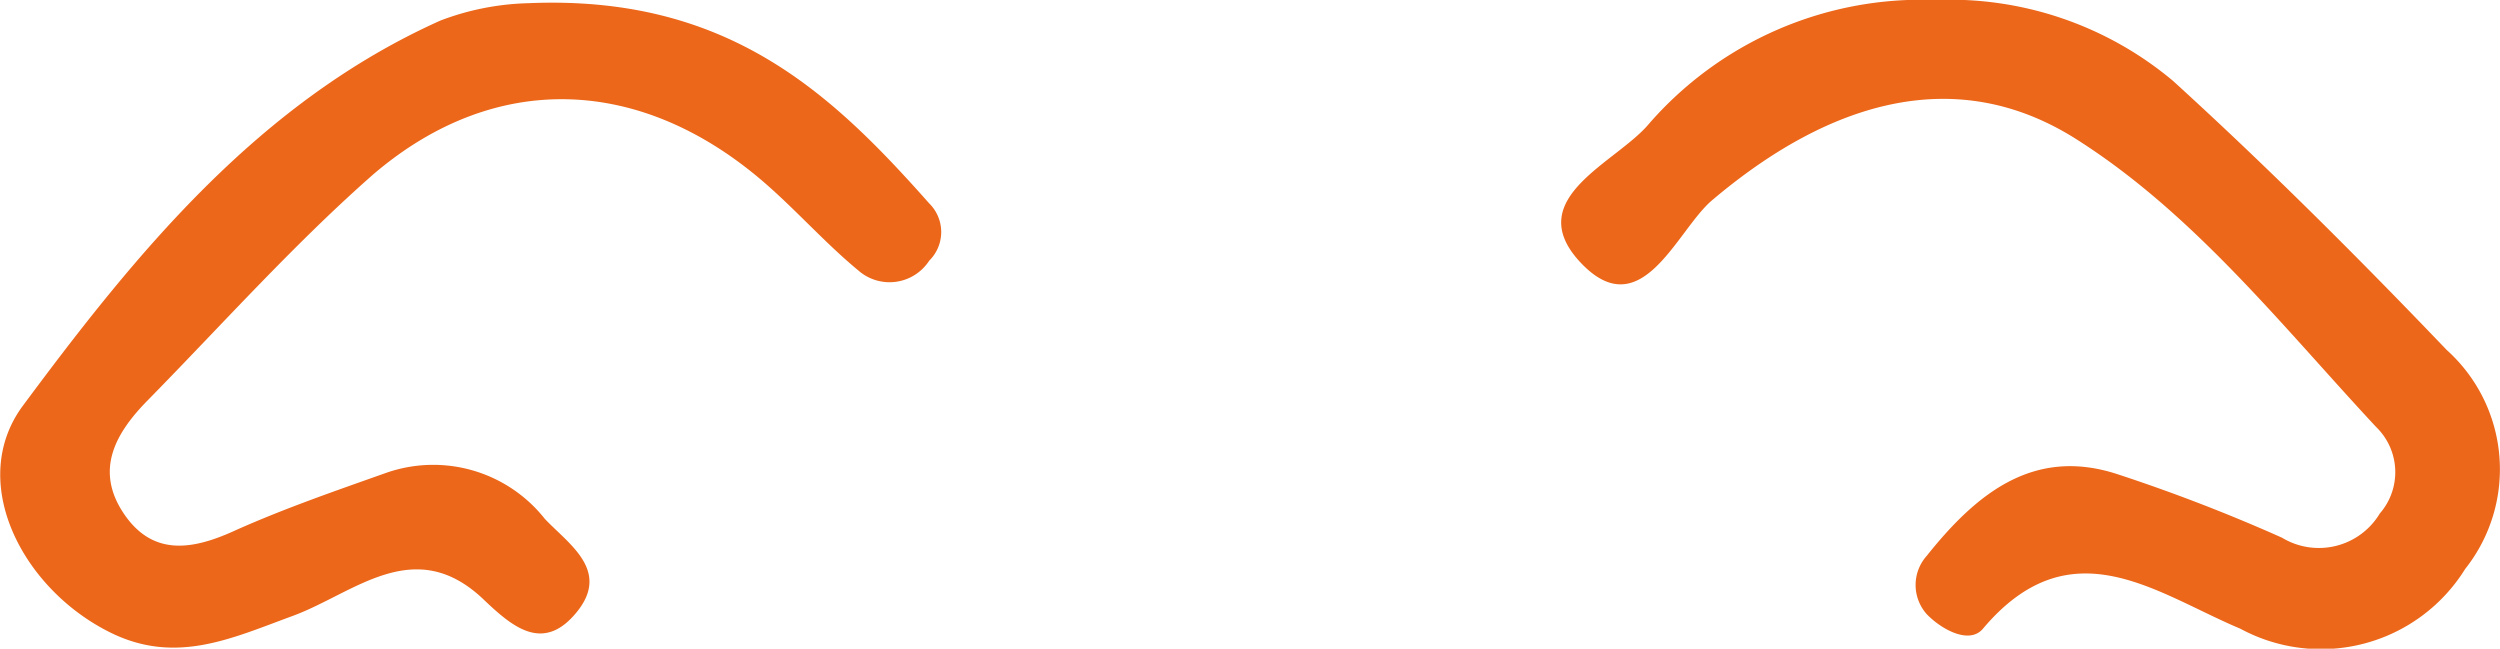 <svg xmlns="http://www.w3.org/2000/svg" viewBox="0 0 70.3 18.24"><defs><style>.cls-1{fill:#ec671a;}</style></defs><title>ears-icon</title><g id="Layer_2" data-name="Layer 2"><g id="Layer_1-2" data-name="Layer 1"><path class="cls-1" d="M54.42,0a9.77,9.77,0,0,1,6.68,2.27c2.66,2.42,5.24,5,7.7,7.57A4.51,4.51,0,0,1,69.32,16,4.77,4.77,0,0,1,63,17.68c-2.38-1-4.77-2.93-7.24,0-.39.46-1.19,0-1.58-.41a1.23,1.23,0,0,1,0-1.64c1.38-1.73,3-3.08,5.38-2.29a48.22,48.22,0,0,1,4.61,1.78,2,2,0,0,0,2.75-.68A1.77,1.77,0,0,0,66.81,12C64.14,9.13,61.68,6,58.38,3.91S51.52,2.76,48.11,5.66c-1,.89-2,3.6-3.74,1.64-1.53-1.75,1.09-2.73,2-3.82A10.16,10.16,0,0,1,54.42,0Z"/><path class="cls-1" d="M14.86.09c5.61-.24,8.53,2.54,11.27,5.63a1.13,1.13,0,0,1,0,1.61,1.33,1.33,0,0,1-2,.27c-.92-.76-1.72-1.67-2.63-2.46-3.46-3-7.56-3.18-11-.24C8.28,6.85,6.27,9.1,4.17,11.24c-.89.9-1.53,1.95-.69,3.2s2,1,3.17.46c1.37-.61,2.79-1.1,4.2-1.6a4,4,0,0,1,4.47,1.29c.67.71,1.85,1.45.9,2.62s-1.82.41-2.64-.37c-1.94-1.83-3.63-.15-5.35.48s-3.3,1.39-5.16.45c-2.47-1.24-4-4.25-2.42-6.37C3.84,7.1,7.28,2.87,12.38.58A7.43,7.43,0,0,1,14.86.09Z"/></g></g></svg>